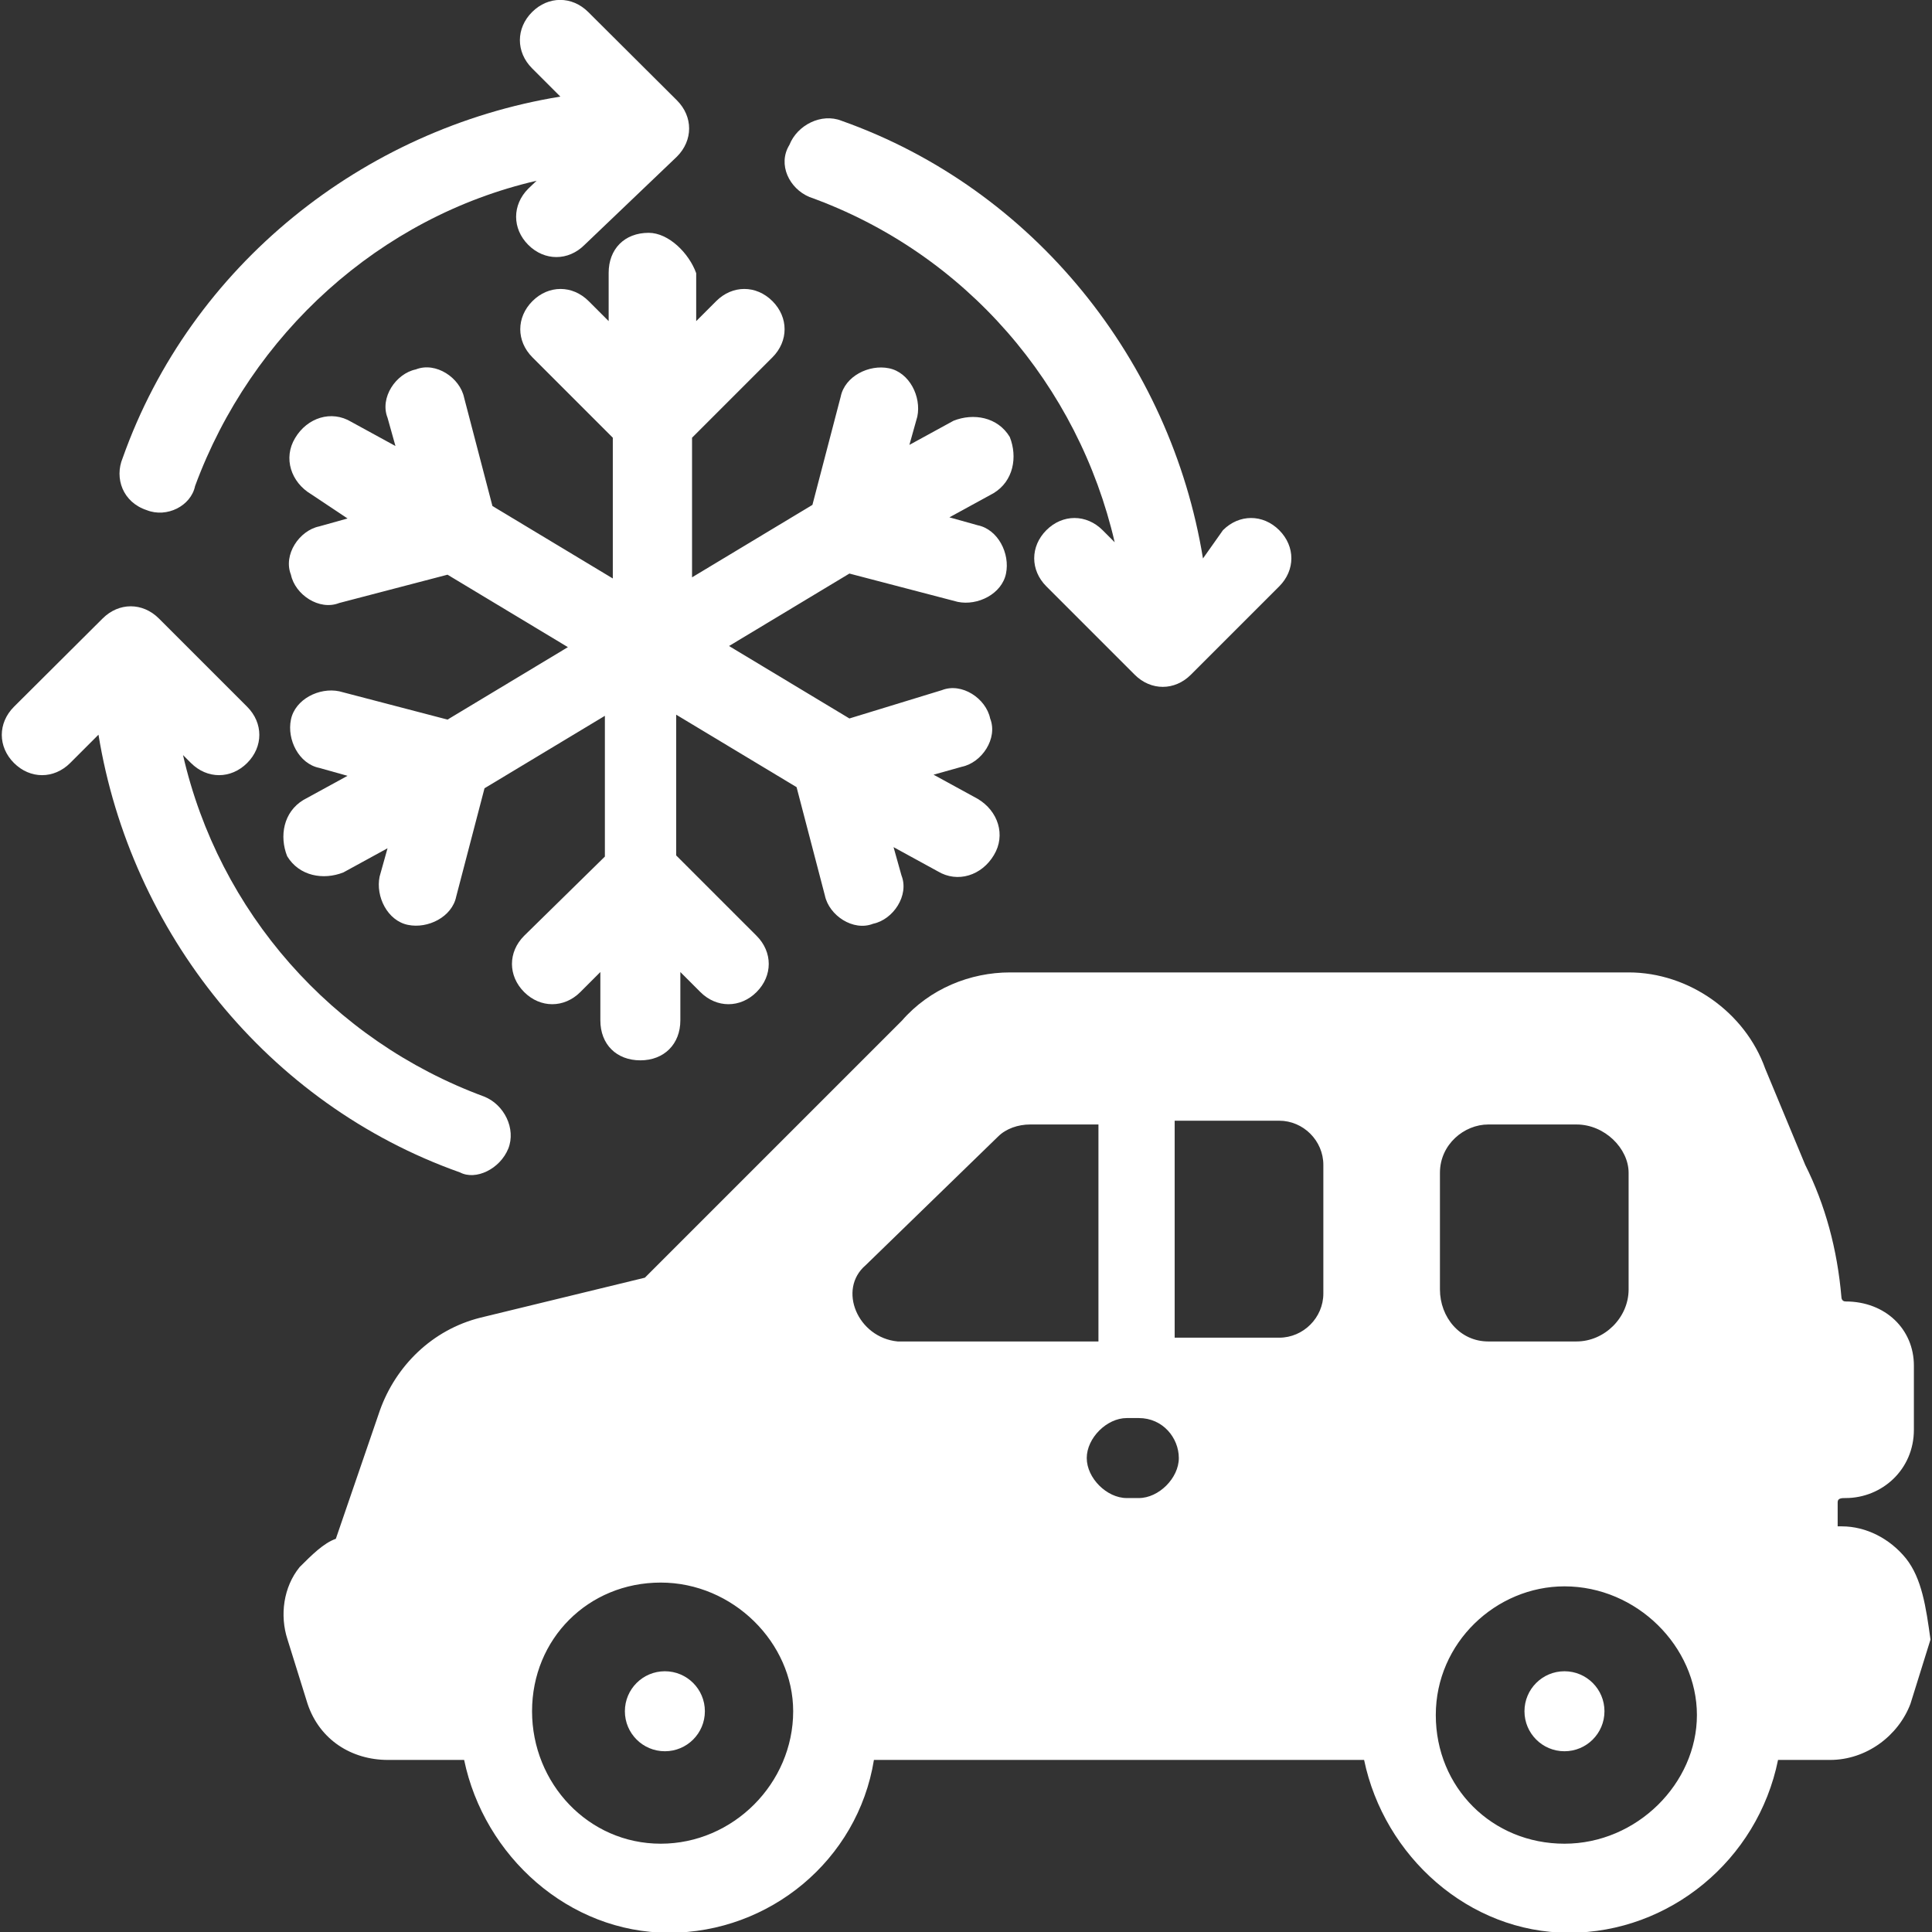<?xml version="1.0" encoding="utf-8"?>
<!-- Generator: Adobe Illustrator 27.0.1, SVG Export Plug-In . SVG Version: 6.00 Build 0)  -->
<svg version="1.1" id="Layer_1" xmlns="http://www.w3.org/2000/svg" xmlns:xlink="http://www.w3.org/1999/xlink" x="0px" y="0px"
	 viewBox="0 0 512 512" style="enable-background:new 0 0 512 512;" xml:space="preserve">
<rect x="0" y="0" width="512" height="512" fill="#333333" stroke="none"/>
<style type="text/css">
	.st0{fill:#FFFFFF;}
</style>
<g>
	<path class="st0" d="M171.9,61.7c-6.4,0-10.6,4.3-10.6,10.6v12.8l-5.3-5.3c-4.3-4.3-10.6-4.3-14.9,0c-4.3,4.3-4.3,10.6,0,14.9
		l21.3,21.3v37.3l-31.9-19.2l-7.5-28.7c-1.1-5.3-7.5-9.6-12.8-7.5c-5.3,1.1-9.6,7.5-7.5,12.8l2.1,7.5l-11.7-6.4
		c-5.3-3.2-11.7-1.1-14.9,4.3c-3.2,5.3-1.1,11.7,4.3,14.9l9.6,6.4l-7.5,2.1c-5.3,1.1-9.6,7.5-7.5,12.8c1.1,5.3,7.5,9.6,12.8,7.5
		l28.7-7.5l31.9,19.2l-31.9,19.2l-28.7-7.5c-5.3-1.1-11.7,2.1-12.8,7.5c-1.1,5.3,2.1,11.7,7.5,12.8l7.5,2.1l-11.7,6.4
		c-5.3,3.2-6.4,9.6-4.3,14.9c3.2,5.3,9.6,6.4,14.9,4.3l11.7-6.4l-2.1,7.5c-1.1,5.3,2.1,11.7,7.5,12.8c5.3,1.1,11.7-2.1,12.8-7.5
		l7.5-28.7l31.9-19.2v37.3L138.9,248c-4.3,4.3-4.3,10.6,0,14.9c4.3,4.3,10.6,4.3,14.9,0l5.3-5.3v12.8c0,6.4,4.3,10.6,10.6,10.6
		s10.6-4.3,10.6-10.6v-12.8l5.3,5.3c4.3,4.3,10.6,4.3,14.9,0c4.3-4.3,4.3-10.6,0-14.9l-21.3-21.3v-37.3l31.9,19.2l7.5,28.7
		c1.1,5.3,7.5,9.6,12.8,7.5c5.3-1.1,9.6-7.5,7.5-12.8l-2.1-7.5l11.7,6.4c5.3,3.2,11.7,1.1,14.9-4.3c3.2-5.3,1.1-11.7-4.3-14.9
		l-11.7-6.4l7.5-2.1c5.3-1.1,9.6-7.5,7.5-12.8c-1.1-5.3-7.5-9.6-12.8-7.5l-24.5,7.5l-31.9-19.2l31.9-19.2l28.7,7.5
		c5.3,1.1,11.7-2.1,12.8-7.5c1.1-5.3-2.1-11.7-7.5-12.8l-7.5-2.1l11.7-6.4c5.3-3.2,6.4-9.6,4.3-14.9c-3.2-5.3-9.6-6.4-14.9-4.3
		l-11.7,6.4l2.1-7.5c1.1-5.3-2.1-11.7-7.5-12.8c-5.3-1.1-11.7,2.1-12.8,7.5l-7.5,28.7l-31.9,19.2V116l21.3-21.3
		c4.3-4.3,4.3-10.6,0-14.9c-4.3-4.3-10.6-4.3-14.9,0l-5.3,5.3V72.4C182.6,67.1,177.2,61.7,171.9,61.7z"/>
	<path class="st0" d="M134.7,304.4c2.1-5.3-1.1-11.7-6.4-13.8c-40.4-14.9-70.3-49-79.8-90.5l2.1,2.1c4.3,4.3,10.6,4.3,14.9,0
		c4.3-4.3,4.3-10.6,0-14.9c-2-2-22.6-22.6-23.4-23.4c-4.3-4.3-10.6-4.3-14.9,0L3.7,187.3c-4.3,4.3-4.3,10.6,0,14.9
		c4.3,4.3,10.6,4.3,14.9,0l7.5-7.5c8.5,52.2,44.7,97.9,95.8,116C126.1,312.9,132.5,309.8,134.7,304.4z"/>
	<path class="st0" d="M214.5,52.2L214.5,52.2c41.5,14.9,71.3,50,80.9,91.5l-3.2-3.2c-4.3-4.3-10.6-4.3-14.9,0
		c-4.3,4.3-4.3,10.6,0,14.9l23.4,23.4c4.3,4.3,10.6,4.3,14.9,0l23.4-23.4c4.3-4.3,4.3-10.6,0-14.9c-4.3-4.3-10.6-4.3-14.9,0
		l-5.3,7.5c-8.5-52.2-44.7-97.9-95.8-116c-5.3-2.1-11.7,1.1-13.8,6.4C206,43.6,209.2,50,214.5,52.2z"/>
	<path class="st0" d="M38.9,135.2c5.3,2.1,11.7-1.1,12.8-6.4c14.9-40.4,49-71.3,90.5-80.9L140,50c-4.3,4.3-4.3,10.6,0,14.9
		c4.3,4.3,10.6,4.3,14.9,0l24.5-23.4c4.3-4.3,4.3-10.6,0-14.9L155.9,3.2c-4.3-4.3-10.6-4.3-14.9,0c-4.3,4.3-4.3,10.6,0,14.9l7.5,7.5
		c-52.2,8.5-97.9,44.7-116,95.8C30.3,126.7,32.5,133.1,38.9,135.2z"/>
	<circle class="st0" cx="414.6" cy="453.5" r="10.6"/>
	<path class="st0" d="M505.1,413L505.1,413c-4.3-5.3-10.6-8.5-17-8.5H487v-6.4c0-1.1,1.1-1.1,2.1-1.1c9.6,0,18.1-7.5,18.1-18.1v-17
		c0-9.6-7.5-17-18.1-17c-1.1,0-1.1-1.1-1.1-1.1c-1.1-12.8-4.3-24.5-9.6-35.1l-10.6-25.5c-5.3-14.9-20.2-25.5-36.2-25.5H267.7
		c-10.6,0-21.3,4.3-28.7,12.8l-68.1,68.1l-43.6,10.6c-12.8,3.2-22.4,12.8-26.6,24.5l-11.7,34.1c-3.2,1.1-6.4,4.3-9.6,7.5
		c-4.3,5.3-5.3,12.8-3.2,19.2l5.3,17c3.2,9.6,11.7,14.9,21.3,14.9h20.2c5.3,25.5,27.7,45.8,54.3,45.8c26.6,0,50-19.2,54.3-45.8
		h129.9c5.3,25.5,27.7,45.8,54.3,45.8c26.6,0,50-19.2,55.4-45.8h13.8c9.6,0,18.1-6.4,21.3-14.9l5.3-17
		C510.4,425.8,509.3,418.3,505.1,413z M175.1,488.6c-19.2,0-34.1-16-34.1-35.1c0-19.2,14.9-34.1,34.1-34.1s35.1,16,35.1,34.1
		C210.2,472.6,194.3,488.6,175.1,488.6z M229.4,335.3l35.1-34.1c2.1-2.1,5.3-3.2,8.5-3.2h18.1v57.5h-53.2
		C227.3,354.5,221.9,341.7,229.4,335.3z M301.8,397h-3.2c-5.3,0-10.6-5.3-10.6-10.6c0-5.3,5.3-10.6,10.6-10.6h3.2
		c6.4,0,10.6,5.3,10.6,10.6C312.4,391.7,307.1,397,301.8,397z M350.7,342.8c0,6.4-5.3,11.7-11.7,11.7h-27.7V297H339
		c6.4,0,11.7,5.3,11.7,11.7V342.8z M381.6,310.8c0-7.5,6.4-12.8,12.8-12.8h23.4c7.5,0,13.8,6.4,13.8,12.8v30.9
		c0,7.5-6.4,13.8-13.8,13.8h-23.4c-7.5,0-12.8-6.4-12.8-13.8V310.8z M414.6,488.6c-19.2,0-34.1-14.9-34.1-34.1
		c0-19.2,16-34.1,34.1-34.1c19.2,0,35.1,16,35.1,34.1C449.7,472.6,433.8,488.6,414.6,488.6z"/>
	<circle class="st0" cx="176.2" cy="453.5" r="10.6"/>
</g>
</svg>
